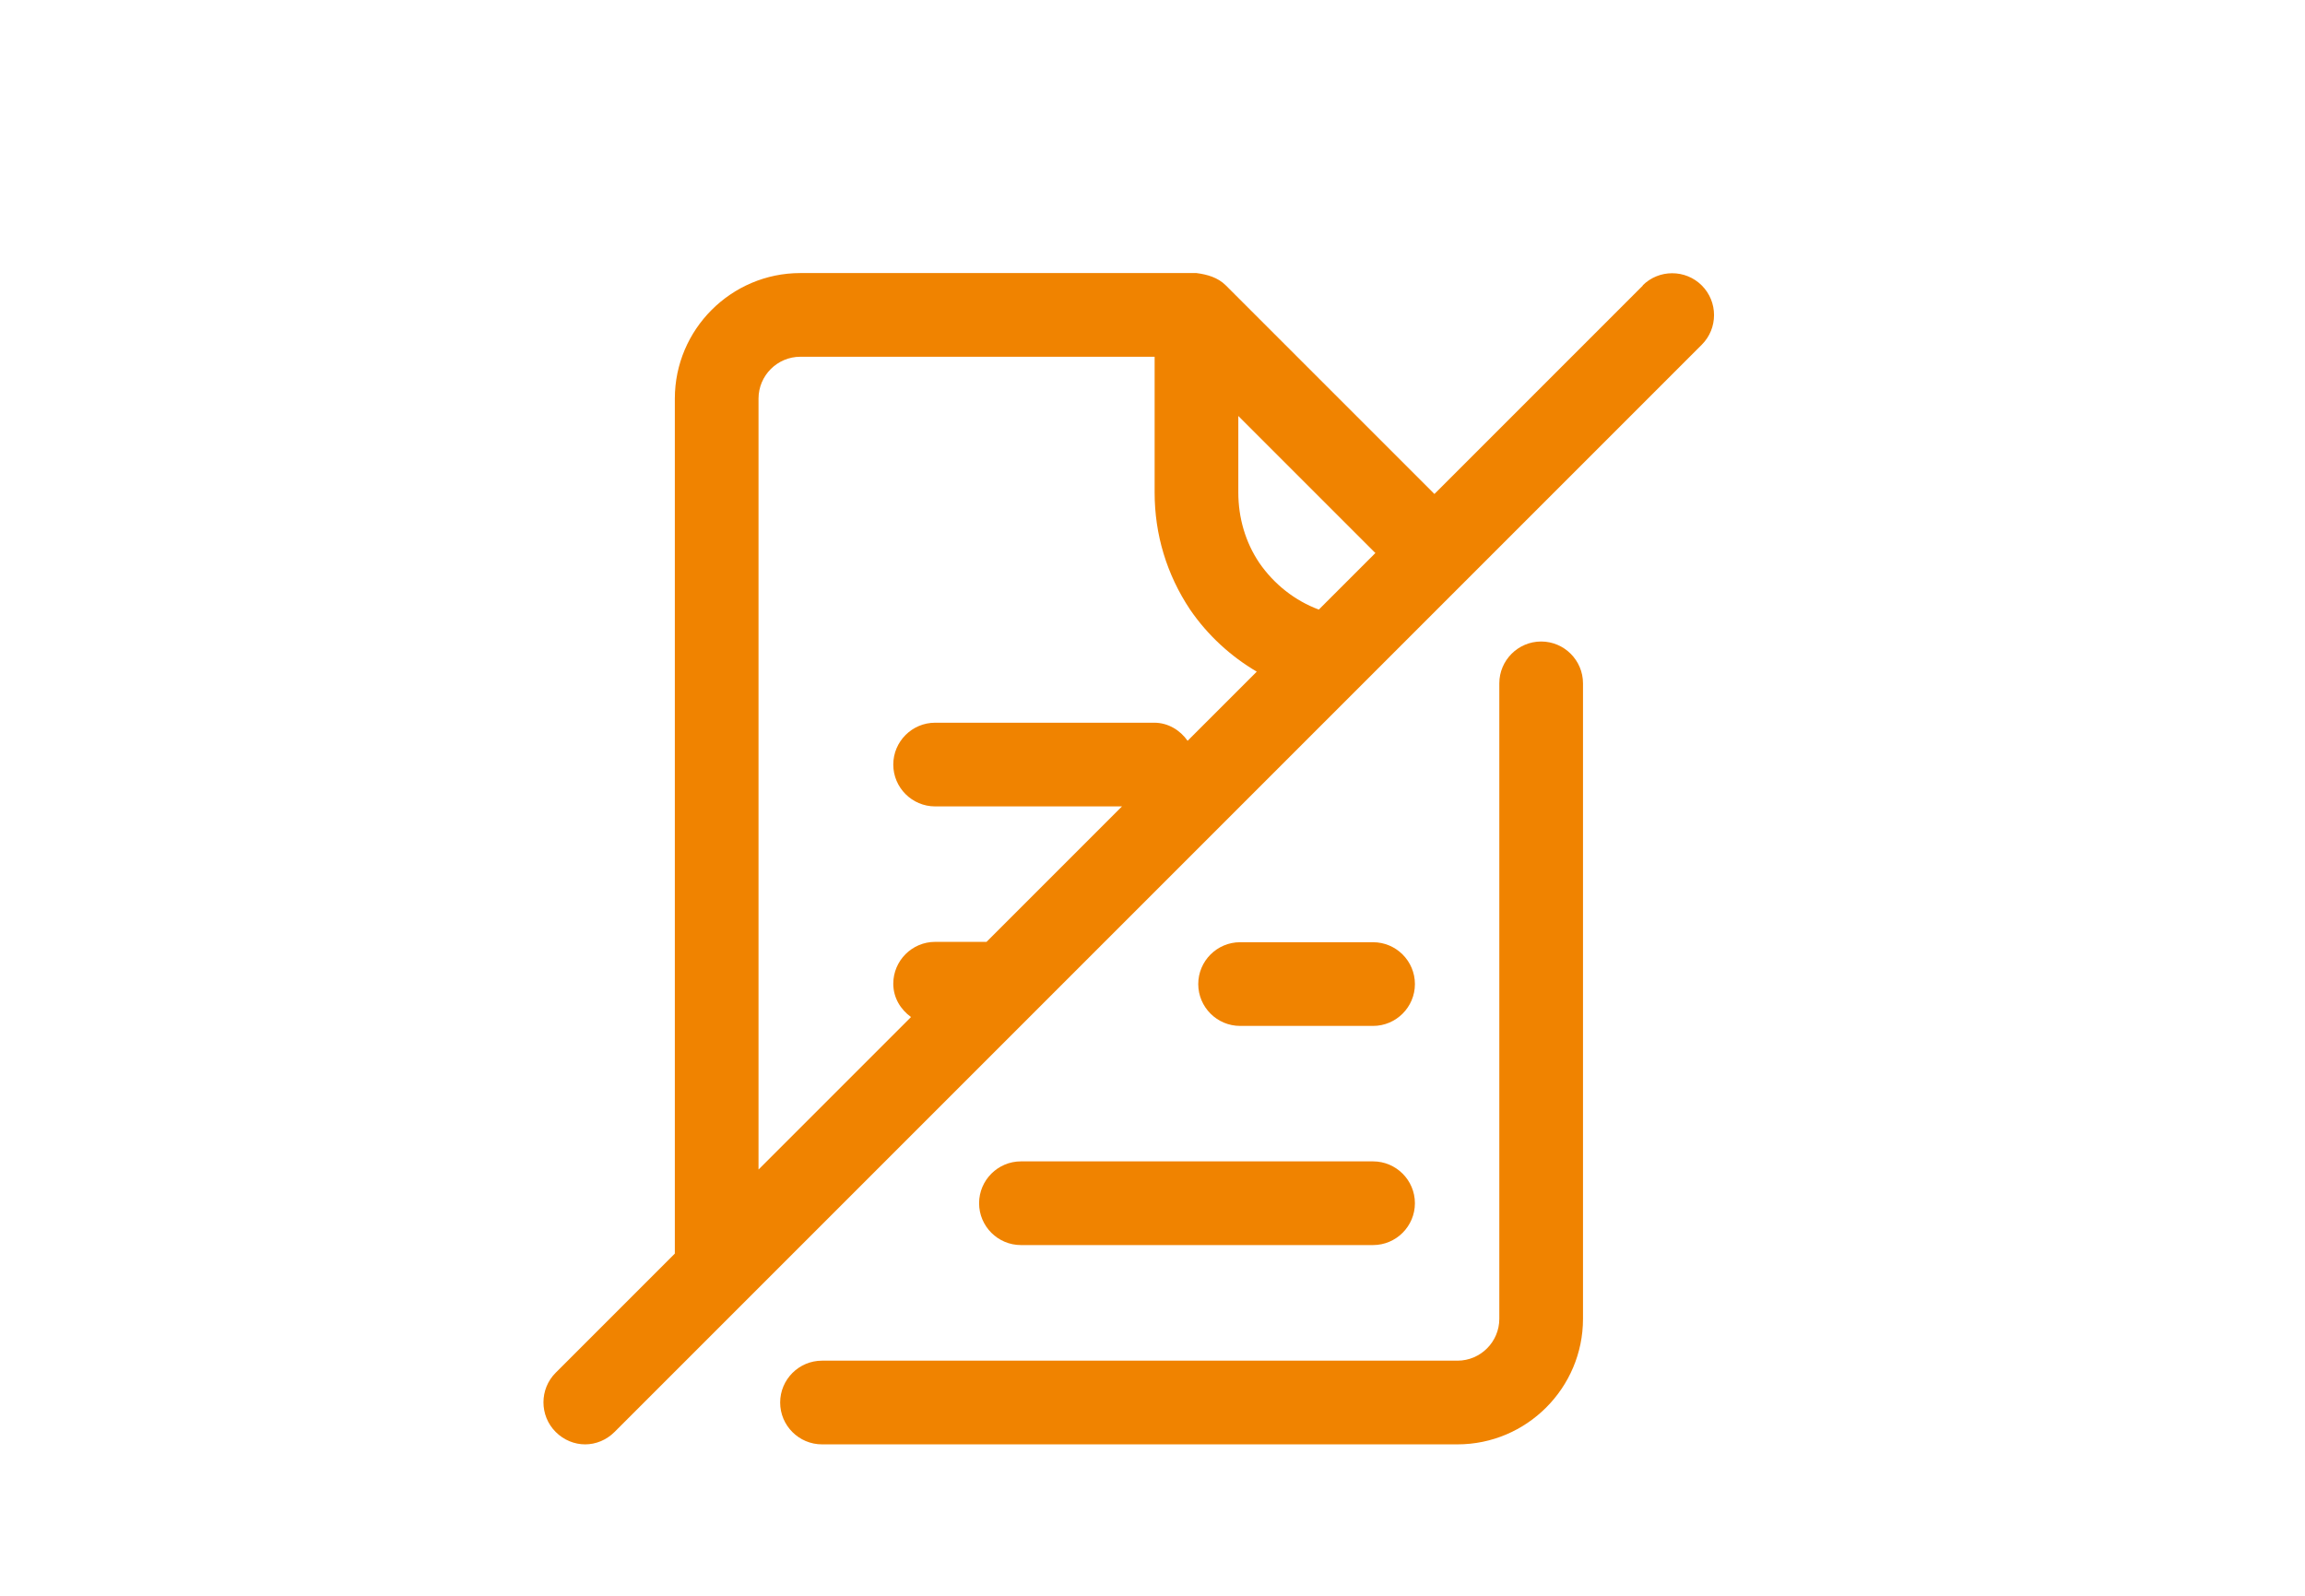 <?xml version="1.0" encoding="UTF-8"?><svg id="b" xmlns="http://www.w3.org/2000/svg" width="65" height="45" viewBox="0 0 65 45"><defs><style>.d{fill:none;}.e{fill:#f08300;}</style></defs><g id="c"><path class="e" d="M38.72,28.93c.65,0,1.18-.53,1.18-1.18s-.53-1.18-1.18-1.18h-3.75c-.65,0-1.18.53-1.18,1.18s.53,1.18,1.18,1.18h3.75Z"/><path class="e" d="M27.61,33.93c0,.65.53,1.18,1.18,1.18h9.93c.65,0,1.18-.53,1.18-1.18s-.53-1.18-1.18-1.18h-9.93c-.65,0-1.18.53-1.18,1.18Z"/><path class="e" d="M22,39.55c0,.65.53,1.18,1.18,1.18h17.92c1.95,0,3.54-1.59,3.54-3.54v-17.92c0-.65-.53-1.18-1.18-1.18s-1.18.53-1.18,1.18v17.92c0,.65-.53,1.18-1.18,1.18h-17.92c-.65,0-1.18.53-1.18,1.18Z"/><path class="e" d="M46.33,8.05l-5.88,5.88-5.88-5.88c-.23-.23-.53-.31-.83-.35h-11.17c-1.95,0-3.54,1.59-3.54,3.54v24.11l-3.36,3.36c-.46.46-.46,1.21,0,1.67.23.23.53.35.83.35s.6-.12.83-.35l30.66-30.66c.46-.46.46-1.21,0-1.67s-1.21-.46-1.67,0ZM38.78,15.6l-1.59,1.59c-.67-.25-1.26-.71-1.68-1.32-.39-.58-.59-1.27-.59-1.98v-2.16l3.87,3.87ZM21.39,11.24c0-.65.53-1.18,1.18-1.18h9.99v3.83c0,1.18.34,2.31,1,3.3.5.73,1.15,1.32,1.88,1.75l-1.95,1.95c-.21-.3-.55-.51-.94-.51h-6.18c-.65,0-1.18.53-1.18,1.18s.53,1.18,1.18,1.18h5.27l-3.82,3.82h-1.45c-.65,0-1.18.53-1.18,1.18,0,.4.21.73.5.94l-4.3,4.3V11.24Z"/><rect class="d" width="65" height="45"/></g></svg>